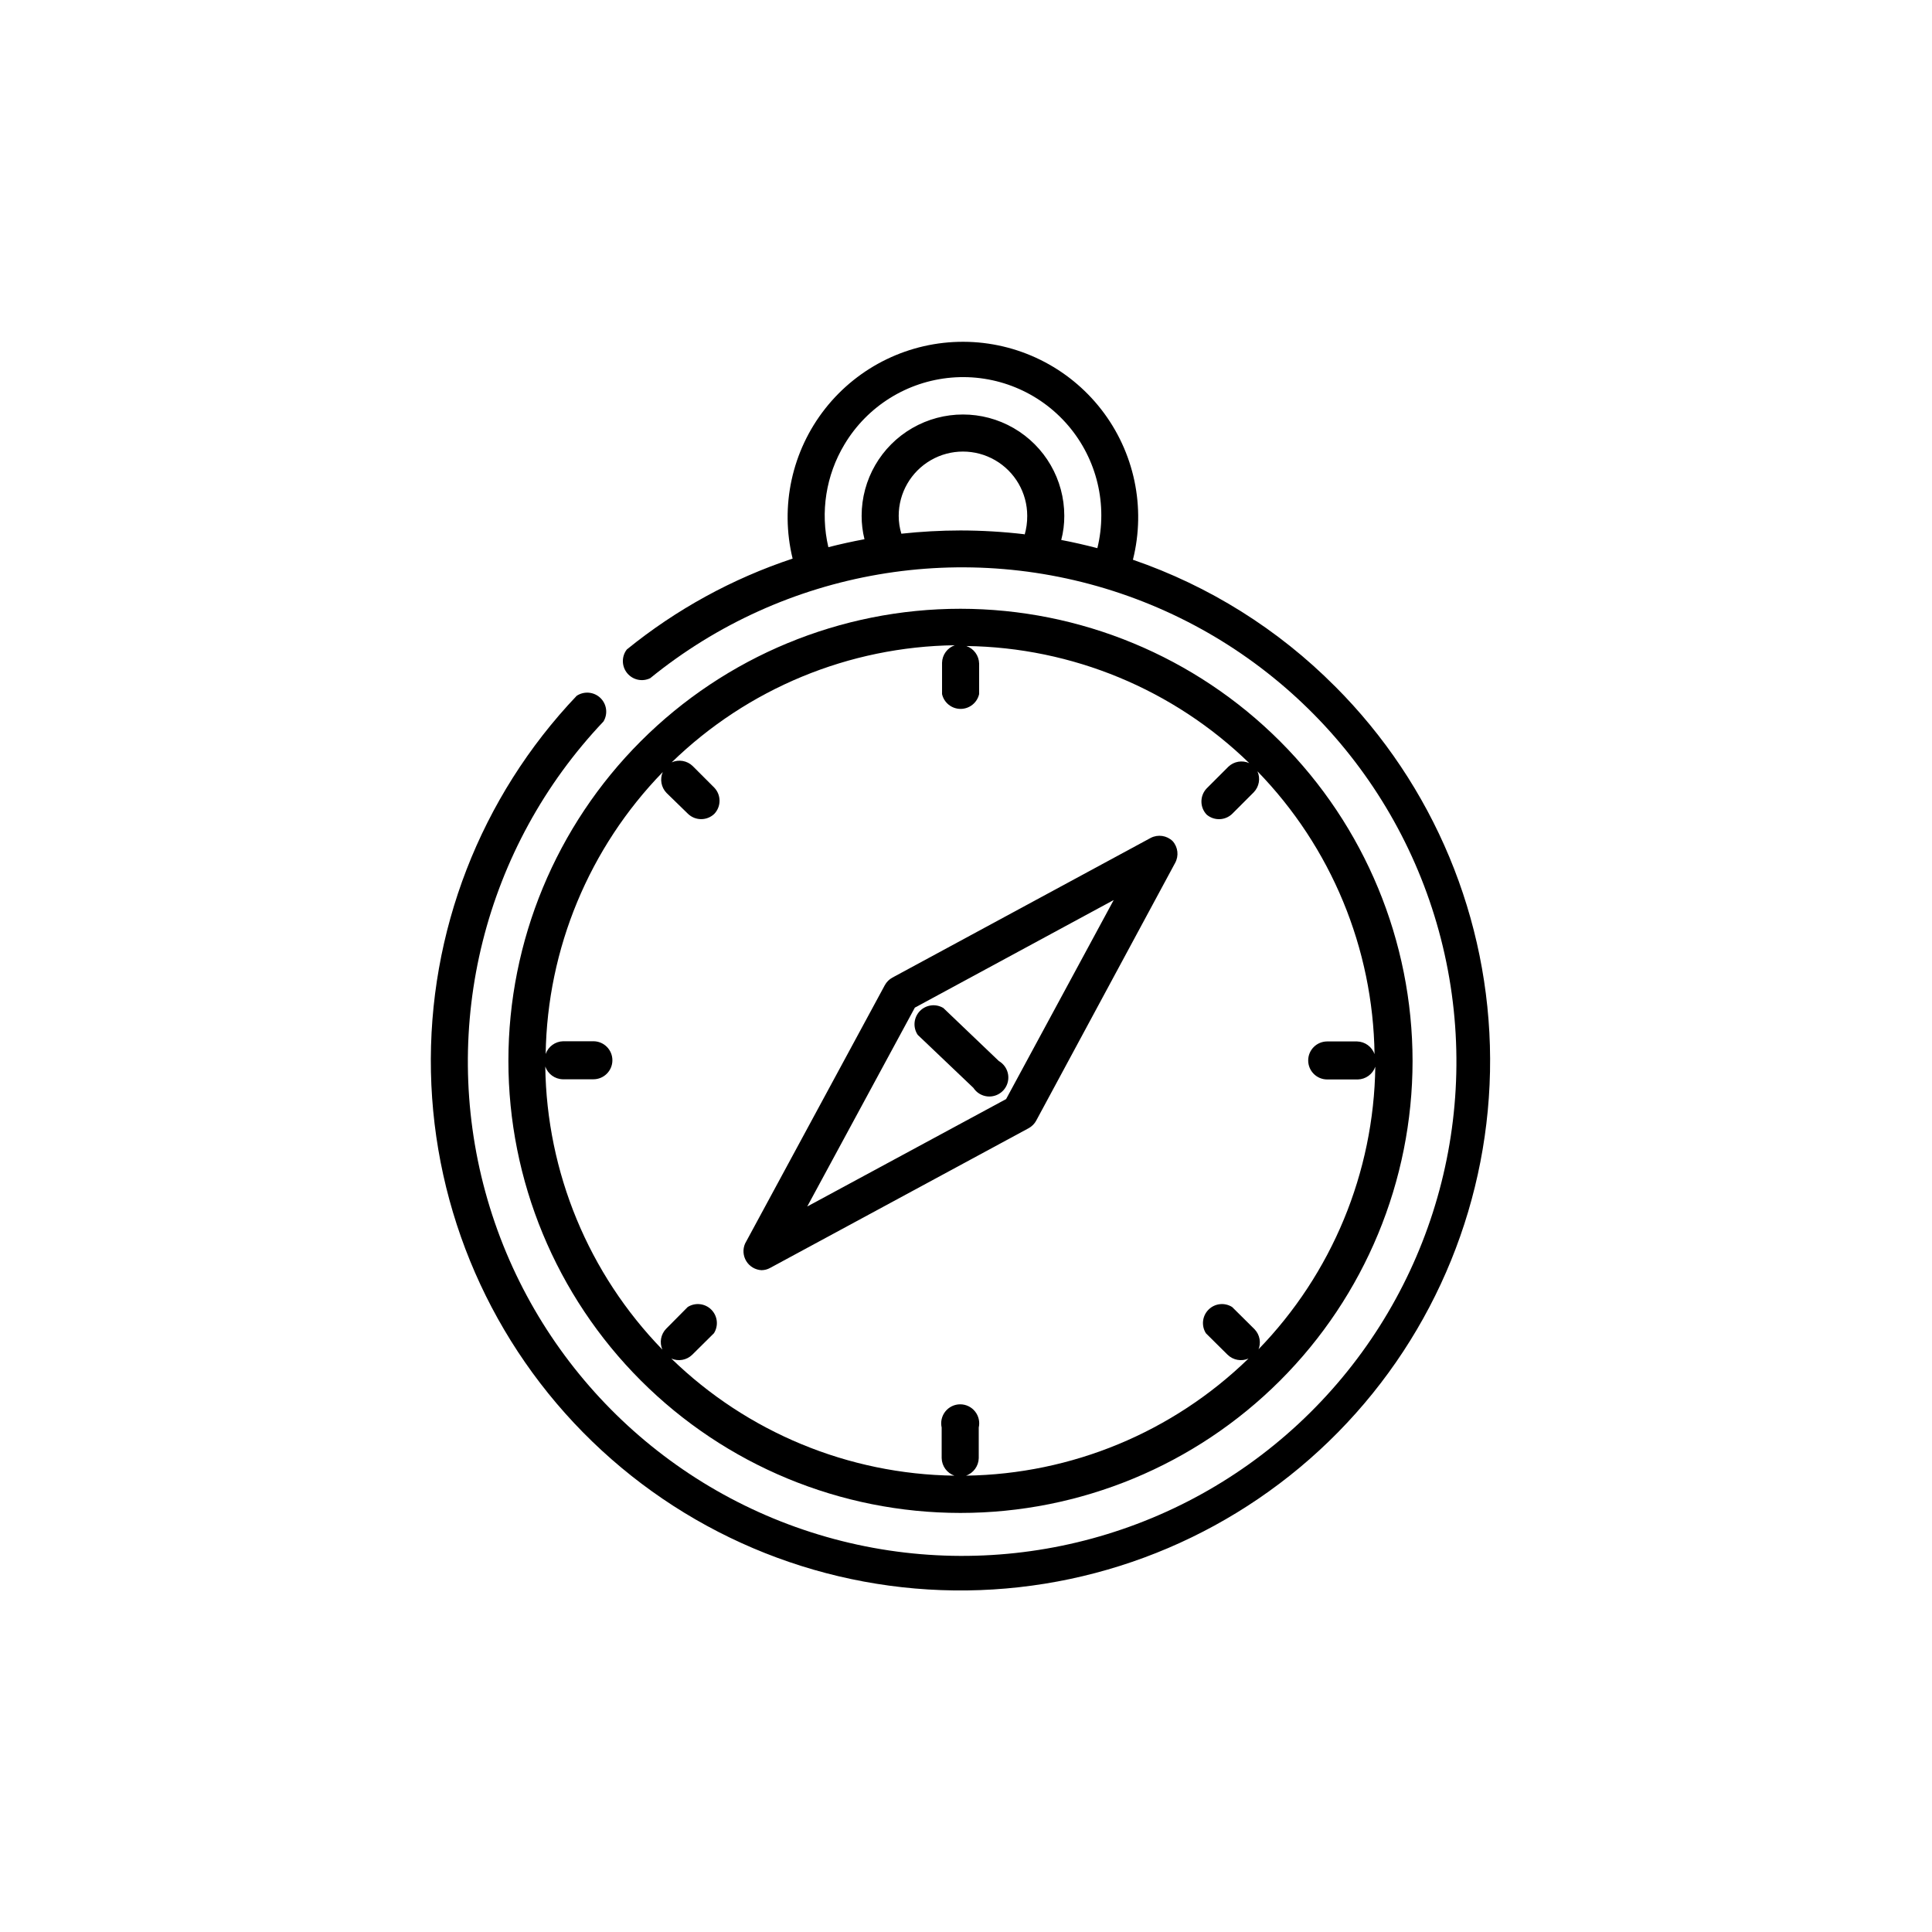<?xml version="1.0" encoding="UTF-8"?>
<!-- The Best Svg Icon site in the world: iconSvg.co, Visit us! https://iconsvg.co -->
<svg fill="#000000" width="800px" height="800px" version="1.1" viewBox="144 144 512 512" xmlns="http://www.w3.org/2000/svg">
 <g>
  <path d="m398.54 305.33c-31.773 0-62.242 12.621-84.711 35.086-22.469 22.465-35.094 52.934-35.098 84.703-0.004 31.773 12.613 62.246 35.074 84.715 22.461 22.473 52.926 35.102 84.699 35.109 31.773 0.008 62.246-12.602 84.719-35.062 22.473-22.457 35.105-52.922 35.121-84.695-0.016-31.773-12.641-62.242-35.102-84.719-22.465-22.473-52.93-35.109-84.703-35.137zm78.898 196.48-0.004 0.004c0.84-1.871 0.461-4.062-0.957-5.543l-5.945-5.894c-1.992-1.262-4.594-0.977-6.258 0.691-1.668 1.668-1.957 4.269-0.695 6.262l5.742 5.691h0.004c1.469 1.434 3.66 1.832 5.539 1.008-20.074 19.527-46.863 30.633-74.863 31.035 1.98-0.691 3.324-2.539 3.375-4.637v-8.109c0.34-1.496-0.02-3.062-0.977-4.262-0.953-1.199-2.402-1.898-3.938-1.898-1.531 0-2.981 0.699-3.938 1.898-0.957 1.199-1.312 2.766-0.973 4.262v8.113-0.004c0.051 2.098 1.395 3.945 3.375 4.637-28.055-0.371-54.902-11.477-75.02-31.035 1.883 0.824 4.074 0.426 5.543-1.008l5.742-5.691h0.004c1.262-1.992 0.973-4.594-0.695-6.262s-4.269-1.953-6.258-0.691l-5.691 5.742h-0.004c-1.434 1.469-1.832 3.664-1.008 5.543-19.559-20.117-30.664-46.965-31.035-75.02 0.699 2 2.57 3.348 4.688 3.379h8.062-0.004c2.785 0 5.039-2.258 5.039-5.039 0-2.785-2.254-5.039-5.039-5.039h-8.008c-2.098 0.051-3.945 1.395-4.637 3.375 0.441-27.949 11.543-54.676 31.035-74.715-0.824 1.879-0.426 4.074 1.008 5.543l5.691 5.543c1.949 1.855 5.008 1.855 6.953 0 1.855-1.949 1.855-5.008 0-6.953l-5.742-5.742v-0.004c-1.48-1.414-3.672-1.793-5.543-0.957 20.117-19.559 46.965-30.664 75.02-31.035-1.98 0.695-3.328 2.539-3.375 4.637v8.312c0.52 2.293 2.559 3.918 4.91 3.918s4.391-1.625 4.914-3.918v-8.109c-0.051-2.098-1.398-3.945-3.379-4.637 28.039 0.379 54.867 11.484 74.969 31.035-1.871-0.836-4.062-0.461-5.543 0.957l-5.742 5.742c-1.855 1.949-1.855 5.008 0 6.953 1.969 1.676 4.887 1.59 6.75-0.199l5.742-5.742v-0.004c1.418-1.48 1.797-3.672 0.961-5.539 19.551 20.098 30.656 46.926 31.031 74.965-0.691-1.98-2.535-3.324-4.633-3.375h-7.91c-2.781 0-5.039 2.254-5.039 5.039 0 2.781 2.258 5.035 5.039 5.035h8.113-0.004c2.098-0.047 3.945-1.395 4.637-3.375-0.383 28.039-11.488 54.863-31.035 74.969z"/>
  <path d="m454.76 366.9c-1.551-1.496-3.879-1.84-5.793-0.855l-68.469 37.027c-0.852 0.465-1.551 1.164-2.016 2.016l-37.027 68.469c-0.664 1.512-0.543 3.254 0.32 4.66 0.863 1.406 2.363 2.301 4.012 2.394 0.812 0 1.609-0.207 2.316-0.605l68.52-37.031c0.824-0.457 1.508-1.137 1.965-1.965l36.828-68.316c1.035-1.875 0.773-4.195-0.656-5.793zm-44.133 68.367-52.699 28.465 28.516-52.699 52.699-28.516z"/>
  <path d="m408.71 425.19-14.711-14.055c-2.019-1.223-4.617-0.879-6.25 0.824-1.629 1.707-1.859 4.316-0.551 6.281l14.762 14.055c0.84 1.293 2.227 2.129 3.762 2.273 1.535 0.141 3.051-0.43 4.113-1.547 1.062-1.117 1.555-2.66 1.336-4.188-0.219-1.527-1.129-2.871-2.461-3.644z"/>
  <path d="m497.79 325.89c-15.047-15.137-33.371-26.613-53.555-33.551 3.477-13.855 0.387-28.539-8.379-39.816-8.77-11.281-22.234-17.898-36.52-17.945-14.285-0.047-27.797 6.481-36.641 17.699-8.84 11.219-12.027 25.883-8.645 39.758-15.98 5.305-30.863 13.465-43.934 24.082-1.43 1.852-1.395 4.449 0.082 6.262 1.48 1.816 4.012 2.375 6.117 1.348 35.523-28.898 83.559-37.145 126.69-21.754s75.09 52.188 84.289 97.047c9.203 44.859-5.688 91.266-39.273 122.39-33.586 31.129-80.988 42.457-125.02 29.879-44.031-12.578-78.297-47.234-90.375-91.406-12.074-44.172-0.207-91.445 31.301-124.68 1.223-2.016 0.879-4.613-0.824-6.246-1.707-1.633-4.316-1.863-6.281-0.555-25.512 26.828-39.391 62.648-38.617 99.664 0.777 37.012 16.145 72.223 42.758 97.961 26.609 25.734 62.312 39.914 99.332 39.453 37.02-0.465 72.355-15.535 98.316-41.934 25.961-26.395 40.438-61.977 40.285-99-0.152-37.02-14.926-72.484-41.102-98.664zm-82.273-40.305c-5.637-0.664-11.305-1-16.977-1.008-5.234 0.008-10.465 0.297-15.672 0.859-0.465-1.535-0.703-3.133-0.703-4.738 0-6.082 3.246-11.703 8.516-14.746 5.266-3.043 11.758-3.043 17.027 0s8.516 8.664 8.516 14.746c0.016 1.723-0.223 3.438-0.707 5.09zm19.297 3.68c-3.125-0.805-6.348-1.562-9.574-2.168 0.547-2.086 0.82-4.238 0.809-6.398 0-9.594-5.121-18.457-13.43-23.254-8.305-4.797-18.543-4.797-26.852 0s-13.426 13.66-13.426 23.254c-0.004 2.09 0.25 4.172 0.754 6.199-3.223 0.605-6.449 1.309-9.574 2.117l0.004-0.004c-2.18-9.293-0.645-19.074 4.281-27.254 6.055-10.113 16.605-16.695 28.352-17.688 11.746-0.988 23.25 3.734 30.91 12.691 7.66 8.957 10.543 21.055 7.746 32.504z"/>
 </g>
</svg>